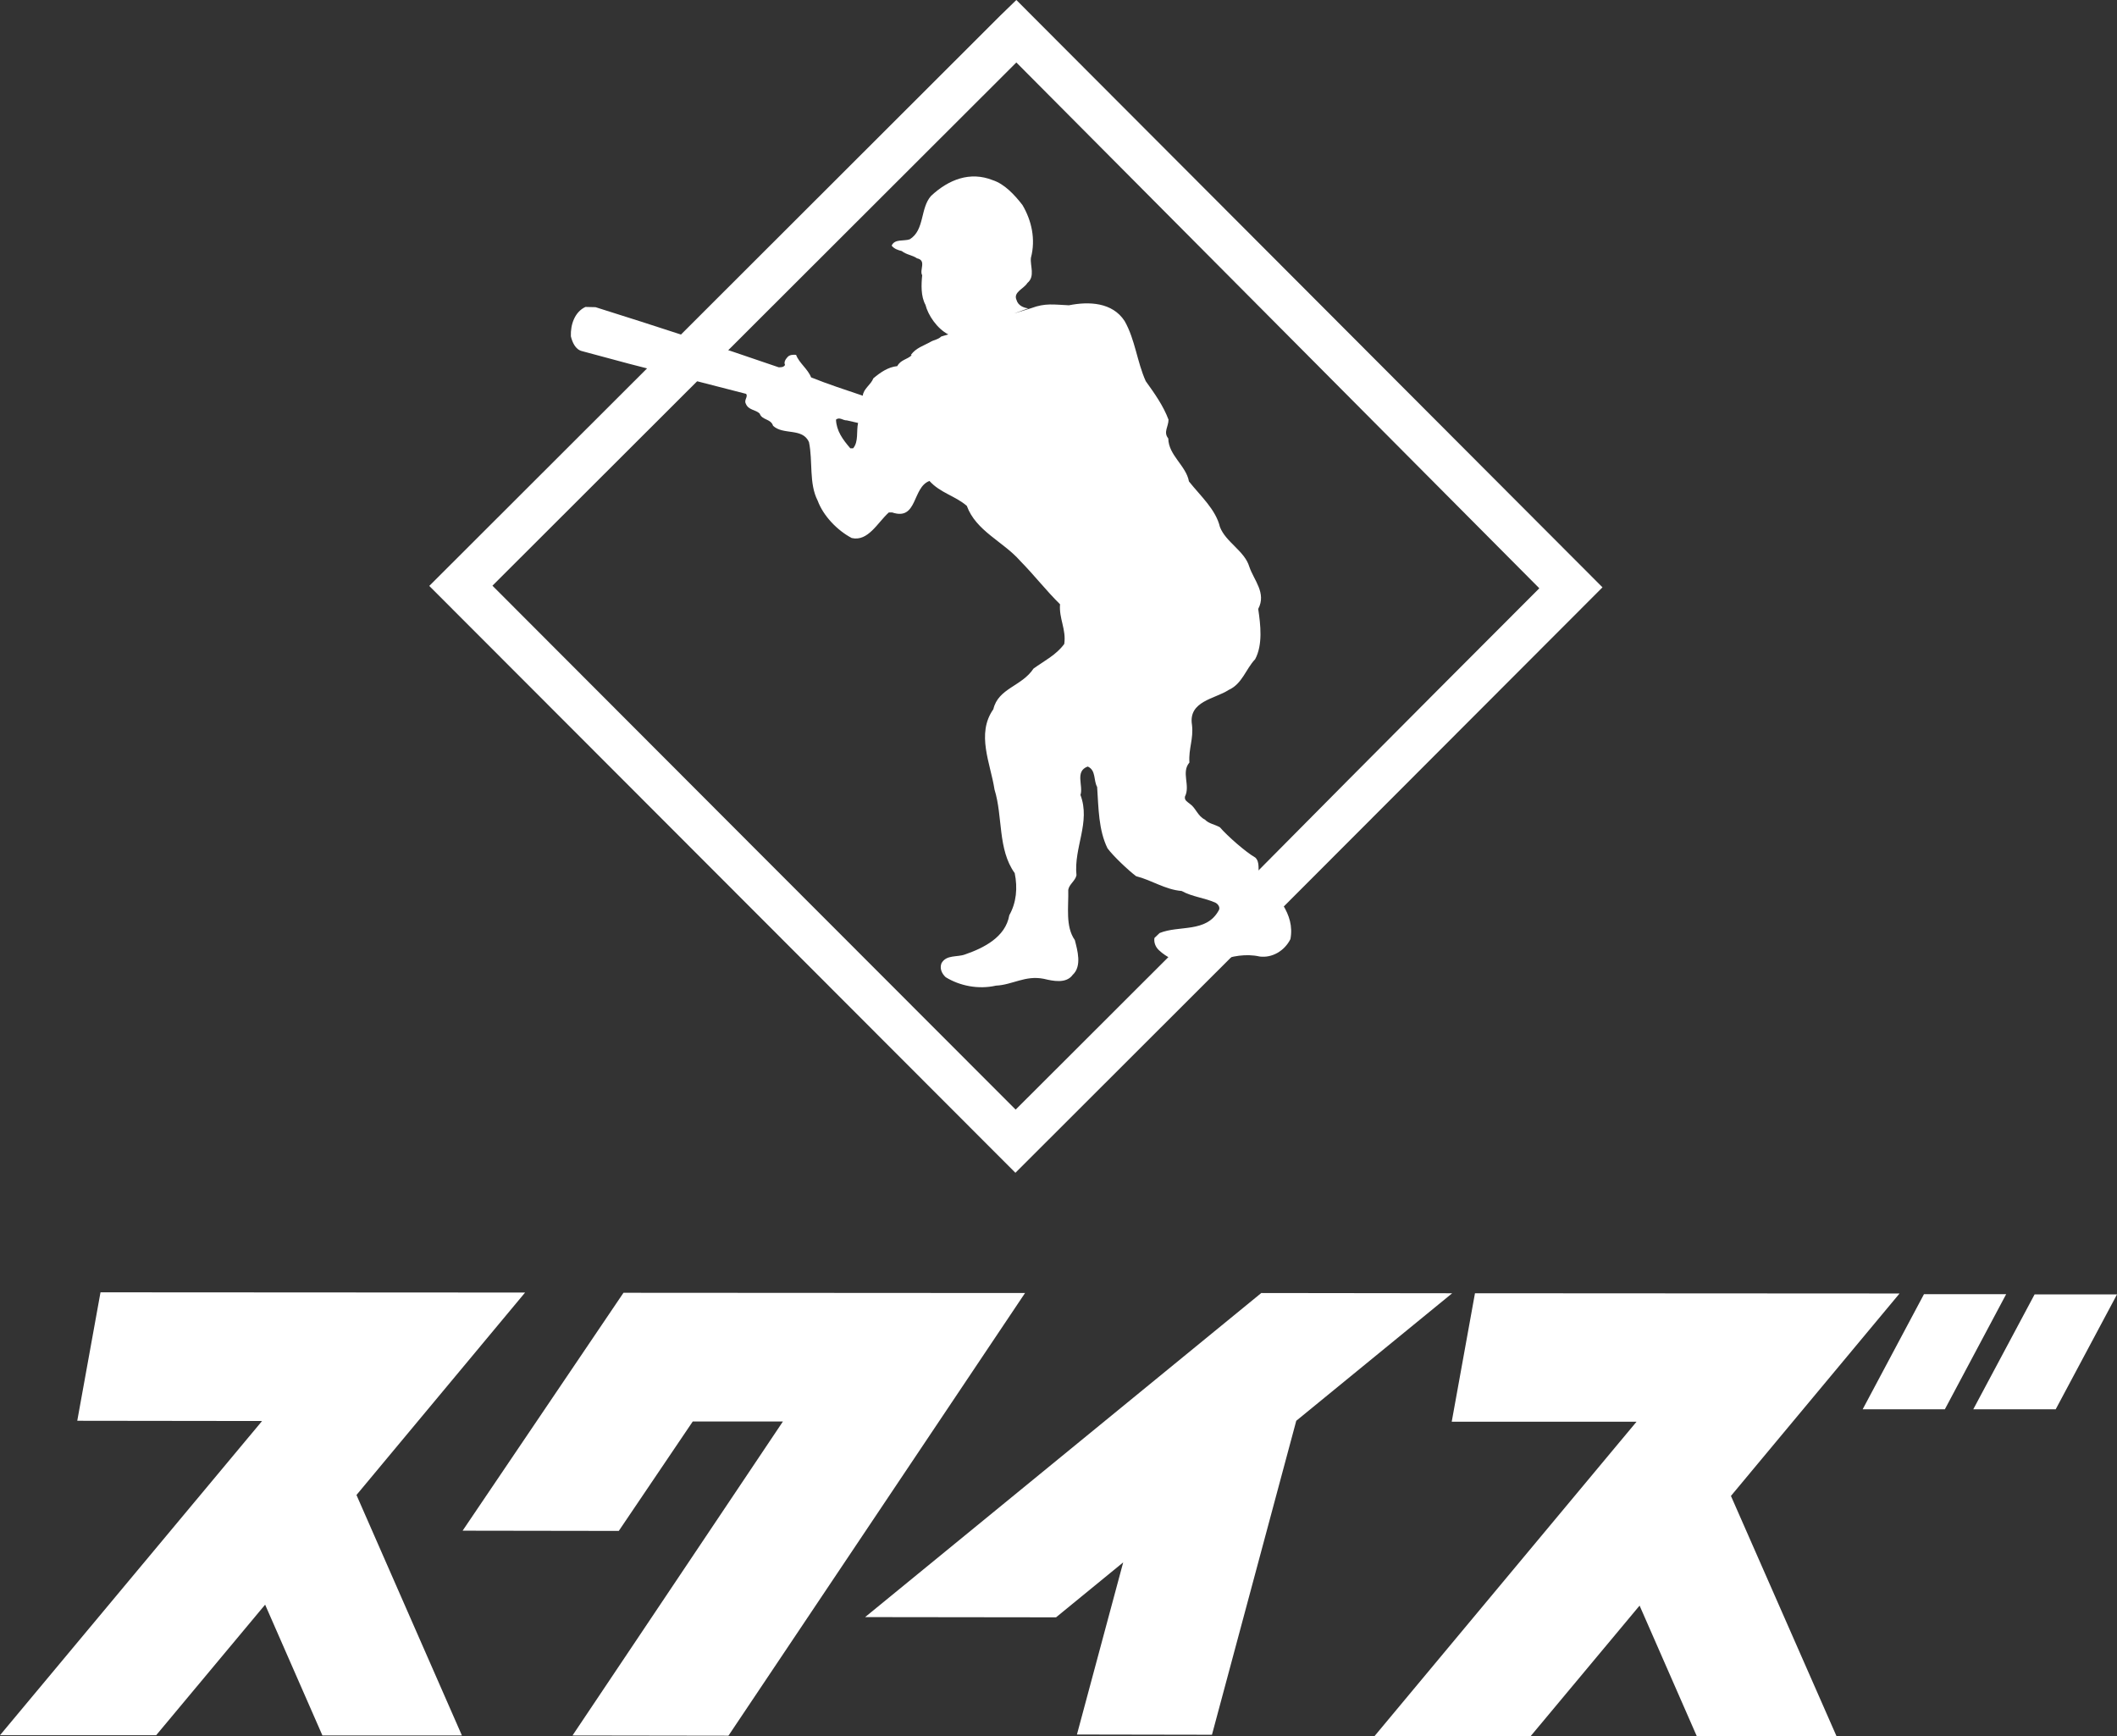 <?xml version="1.0" encoding="utf-8"?>
<!-- Generator: Adobe Illustrator 18.0.0, SVG Export Plug-In . SVG Version: 6.00 Build 0)  -->
<!DOCTYPE svg PUBLIC "-//W3C//DTD SVG 1.1//EN" "http://www.w3.org/Graphics/SVG/1.1/DTD/svg11.dtd">
<svg version="1.1" id="レイヤー_1" xmlns="http://www.w3.org/2000/svg" xmlns:xlink="http://www.w3.org/1999/xlink" x="0px"
	 y="0px" viewBox="0 0 901.5 739.4" enable-background="new 0 0 901.5 739.4" xml:space="preserve">
<rect x="0" y="0" width="901.5" height="739.4" fill="#333333" stroke="none"/>
<g>
	<g>
		<polygon fill="#FFFFFF" points="42.8,550.3 32.9,605 111.6,605.1 0,738.9 66.5,738.9 112.9,683.3 137.3,739 196.7,739 
			151.8,636.6 223.6,550.4 		"/>
		<polygon fill="#FFFFFF" points="265.5,550.5 197,651.8 263.5,651.9 295,605.3 333.4,605.3 243.8,739 310.2,739.1 436.5,550.6 		
			"/>
		<polygon fill="#FFFFFF" points="618.4,550.7 537.1,550.6 368.4,688.6 449.7,688.7 478.3,665.3 458.6,738.6 516.1,738.7 552,605 		
			"/>
		<polygon fill="#FFFFFF" points="628.1,550.7 618.2,605.4 696.9,605.4 585.3,739.3 651.8,739.3 698.2,683.7 722.6,739.4 
			782.1,739.4 737.1,637 808.9,550.8 		"/>
		<polygon fill="#FFFFFF" points="819.3,551.1 793.2,600.1 828.2,600.1 854.3,551.1 		"/>
		<polygon fill="#FFFFFF" points="866.4,551.2 840.3,600.1 875.4,600.1 901.5,551.2 		"/>
	</g>
	<g>
		<path fill="#FFFFFF" d="M504.3,400.8c-36.9,36.9-67.3,67.2-71.8,71.7c-12.3-12.3-210.6-210.8-222.8-223.1
			c12.3-12.3,210.8-210.5,223.1-222.8C445,38.9,643.3,238.2,655.5,250.5c-6.6,6.6-67.3,67.3-123.7,124.3h2.4l0,23.7l148.2-148.4
			L432.8,0L426,6.6L182.8,249.5l249.6,249.9l98.6-98.5L504.3,400.8z"/>
		<path fill="#FFFFFF" d="M536.2,372.8c-0.6-2.5,0.4-5.6-1.6-7.6c-4.2-2.4-11.9-9.2-15.1-12.9c-2.2-1.3-4.7-1.5-6.4-3.3
			c-3.1-1.5-3.9-5-6.4-6.7c-1.1-0.9-2.4-1.5-2.1-3.1c2.4-4.7-1.7-10.3,1.9-14.5c-0.4-6,1.8-10,1.1-16c-1.7-10.2,9.9-11.1,15.6-14.9
			c5.8-2.6,7.3-8.9,11.3-13.1c3.3-6.2,2.3-14.6,1.3-21.4c3.6-6.8-1.9-12.3-3.8-18c-2-6.7-10-10.4-12.5-16.9
			c-1.8-7.5-8.2-13.1-13.2-19.4c-1.2-6.7-8.7-11.1-8.8-18.3c-2.2-2.7,0.1-5,0.1-8c-2.2-5.9-5.9-11.1-9.7-16.4
			c-3.7-8.2-4.5-17.7-9-25.6c-5.2-8-15.2-8.4-23.7-6.7c-6.6-0.3-10.1-1-16,1.2l-7.4,2.3l6.1-2.2c-2.1-0.2-4.4-1.3-5-3.5
			c-1.6-3.4,3.1-4.8,4.6-7.3c3.4-2.8,1.1-7.3,1.5-10.7c2.1-7.9,0.3-15.9-3.6-22.5c-3.4-4.4-7.7-9-12.7-10.6
			c-9.6-3.8-18.7-0.3-26.2,6.7c-4.7,5.2-2.7,14.6-9.1,18.5c-2.5,0.9-6.4-0.3-7.7,2.7c1.1,1.4,2.7,1.9,4.3,2.3c2,1.6,4.5,1.7,6.5,3.1
			c4.2,0.9,0.9,5,2.2,7.2c-0.4,4-0.6,9,1.4,12.6c1.1,4.4,4.9,10.1,9.7,12.6l-3,0.9c-1.3,1.3-3.1,1.4-4.6,2.3
			c-2.8,1.6-6.1,2.5-8.3,5.5l0.3,0.2c-1.9,1.8-4.7,1.9-6.1,4.6c-3.9,0.4-7.1,2.6-10.2,5.2c-1,2.7-4.2,4.4-4.5,7.4
			c-7.4-2.5-14.8-4.9-22-7.8c-1.4-3.6-5.1-6.1-6.4-9.6c-1.1-0.1-2.7-0.1-3.6,0.9c-0.9,1-1.7,2.2-1.1,3.4c-0.6,1-1.6,1-2.7,1
			c-25.8-8.9-51.9-17.4-78-25.6l-4.3-0.1c-4.5,2.1-6.4,7.4-6.2,12.5c0.6,2.5,1.9,5.6,4.7,6.3l20.1,5.4l49.8,12.8
			c1,1.2-1,2.6-0.1,4.2c1.1,2.8,4.2,2.5,5.9,4.2c1,2.9,4.7,2.1,5.7,5.2c4.3,4.1,12.6,0.7,15.3,7c1.7,8.2-0.1,17.5,3.7,24.9
			c2.4,6.5,8.4,12.7,14.5,15.9c7,1.6,11-6.6,15.8-10.9l1.4,0c10.9,3.7,8.5-10.7,15.9-13.4c4.6,5.1,10.9,6.3,15.9,10.6
			c3.9,10.7,15.5,15.2,22.7,23.4c6.1,6.2,11,12.6,17,18.5c-0.5,6.1,2.7,10.7,1.8,16.9c-3.4,4.7-8.7,7.3-13.1,10.5
			c-5,7.6-15,8.3-17.1,17.3c-7.4,10.5-1.2,23.1,0.5,34.2c3.6,11.6,1.3,25.4,8.6,35.6c1.3,6.3,0.7,12.6-2.3,17.9
			c-1.6,9.4-11,14-18.8,16.7c-3.4,1.3-8,0-10.1,3.8c-0.8,2.2,0.1,4.3,1.8,5.9c6,3.7,13.9,5.3,21.4,3.6c7-0.3,12.5-4.5,20.4-2.9
			c3.8,0.9,9.5,2.2,12.3-1.7c4-3.7,2-10.5,0.9-14.8c-4.1-5.8-2.6-14.3-2.8-21.4c0.4-2.4,3-3.8,3.5-6.2c-1.2-11.9,6.1-22.5,1.7-34.2
			c1.3-3.9-2.5-10.1,3.1-12.1c3.6,1.6,2.4,5.9,4,8.7c0.6,9.1,0.6,18.3,4.4,26.1c2.4,3.3,9.1,9.6,12.2,11.9
			c6.7,1.7,12.3,5.7,19.4,6.3c4.5,2.5,9.8,2.9,14.4,5c1.2,0.6,2.2,2.2,1.3,3.4c-5.3,9.5-16.8,6.1-25.1,9.5l-2.2,2.1
			c-0.3,1.8,0.4,3.8,1.9,5.2c6.6,6.2,17.5,8.1,25.9,4.5c5-2,11.3-3.1,17-1.8c5.3,0.7,10.6-2.4,13.1-7.4
			C551.6,389,543.3,380.9,536.2,372.8z M363.3,190.9l-1.2,0c-3.2-3.7-5.9-7.4-6.1-12.2c1.5-1.3,3,0.4,4.6,0.3l4.8,1.1
			C364.6,183.7,365.7,188,363.3,190.9z"/>
	</g>
</g>
</svg>
